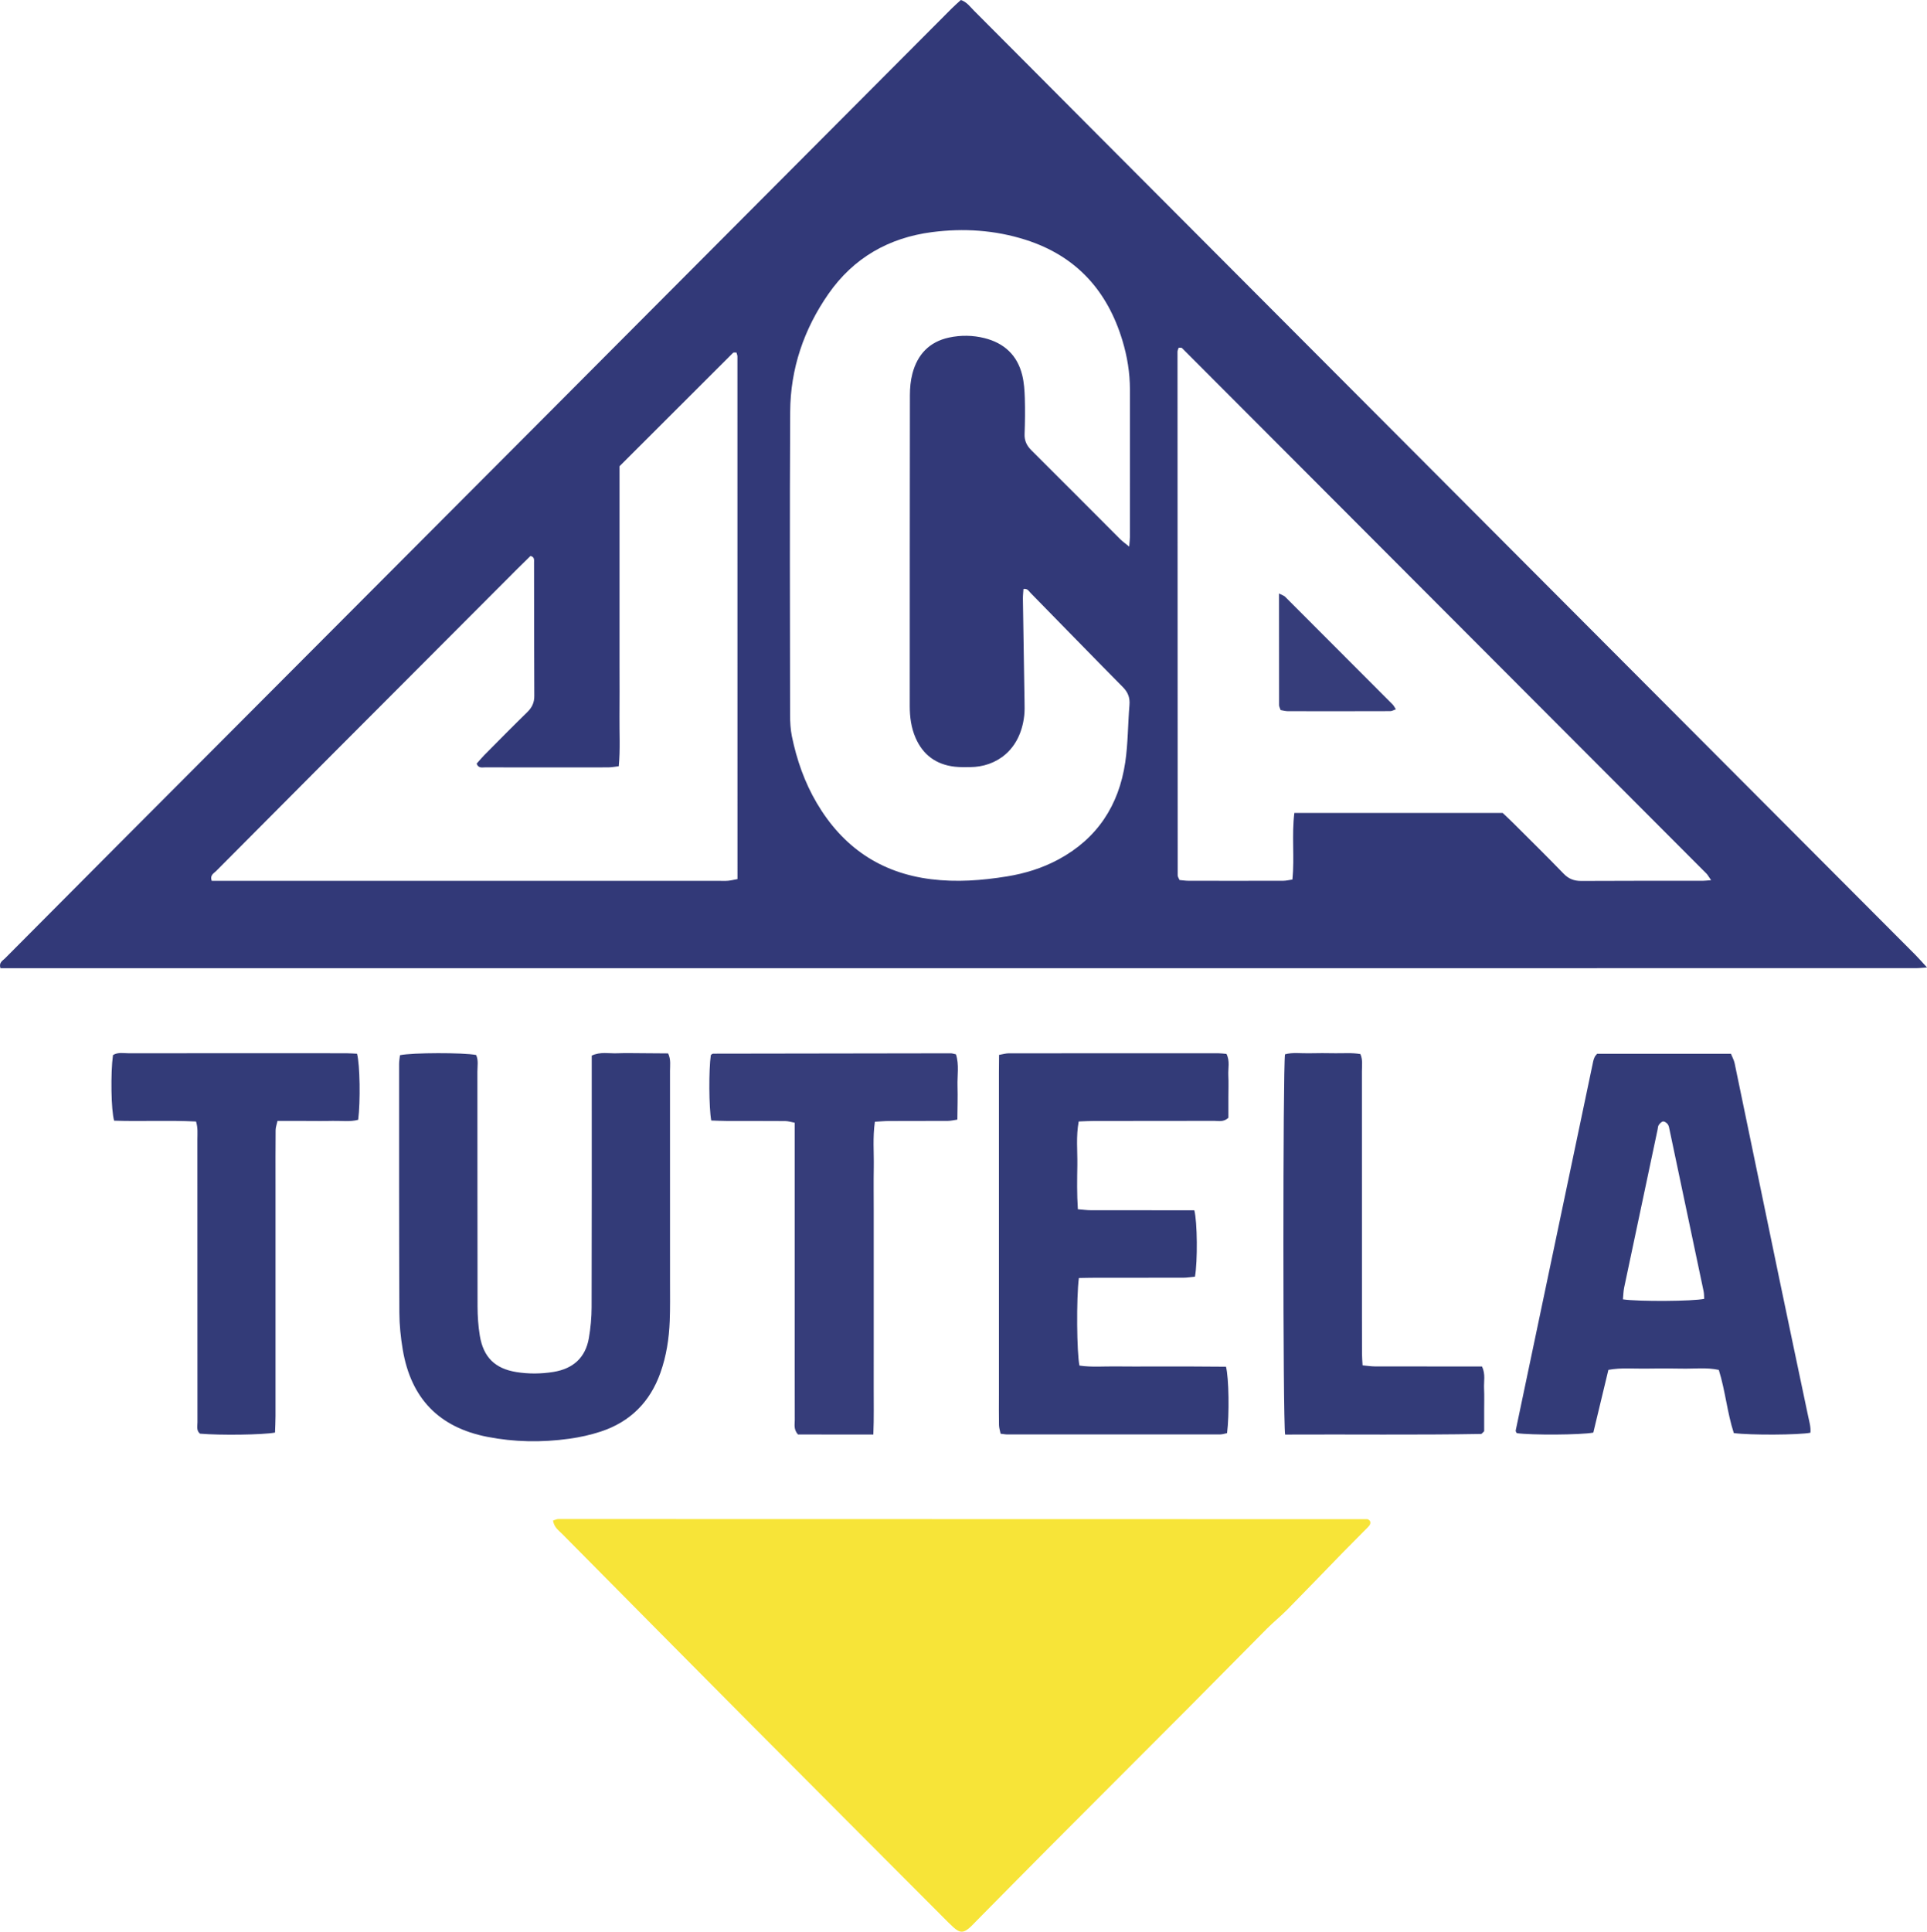 <?xml version="1.0" encoding="UTF-8"?>
<svg id="uuid-5f63f287-eadd-4684-abd5-e2e29a6aaaf8" data-name="Livello 2" xmlns="http://www.w3.org/2000/svg" viewBox="0 0 2479.96 2485.49">
  <g id="uuid-1b41ff2e-1413-474a-8095-4b8f6d84614e" data-name="rgi12-2019ucatutelado Immagine">
    <path d="M2479.96,1244.82c-7.49,.53-10.58,.94-13.67,.94-822,.03-1644.01,.03-2465.69,.03-2.36-7.39,2.8-9.6,5.78-12.6,49.3-49.66,98.68-99.25,148.1-148.8,180.26-180.74,360.56-361.43,540.79-542.2C871.74,365.2,1048.14,188.13,1224.59,11.13c3.73-3.74,7.73-7.2,11.96-11.13,7.66,2.47,11.92,8.71,16.93,13.72,54.64,54.7,109.11,109.56,163.7,164.3,227.78,228.41,455.59,456.8,683.39,685.19,121.43,121.75,242.87,243.48,364.28,365.25,4.18,4.19,8.04,8.68,15.11,16.35ZM1453.23,703.28c.53-6.74,.92-9.39,.92-12.03,.04-63.32,.1-126.64,.03-189.96-.02-21.48-3.46-42.58-9.64-63.04-19.41-64.35-59.62-108.96-124.61-129.68-39.44-12.57-79.89-15.15-120.51-9.89-55.48,7.19-100.9,33.03-133.22,79.44-31.67,45.47-48.96,96.28-49.27,151.68-.73,129.97-.27,259.95-.13,389.92,.01,9.29,.5,18.76,2.36,27.82,6.21,30.19,16.3,59.1,32.01,85.75,33.24,56.39,81.74,89.93,147.24,98.03,32.73,4.05,65.18,1.63,97.48-3.62,23.11-3.75,45.38-10.59,66.12-21.74,50.06-26.91,77.91-69.65,86.12-125.01,3.61-24.31,3.37-49.17,5.43-73.74,.78-9.35-1.76-16.32-8.45-23.08-39.84-40.26-79.28-80.9-118.95-121.32-2.13-2.17-3.65-5.78-9.01-4.99-.25,4.23-.78,8.61-.72,12.99,.65,43.99,1.43,87.97,2.1,131.95,.09,5.99,.28,12.04-.39,17.97-5.1,45.12-36.47,66.08-69.49,66.32-6.65,.05-13.36,.22-19.95-.53-23.84-2.7-40.83-15.11-50.42-37.18-5.66-13.03-7.48-26.85-7.48-41,.05-133.31-.01-266.62,.2-399.93,.01-9.25,.9-18.77,3.23-27.68,6.43-24.55,21.82-40.97,47.11-46.4,15.12-3.24,30.56-3.05,45.6,.71,25.38,6.34,42.34,22.04,48.62,47.71,2.35,9.59,3.02,19.72,3.32,29.64,.46,15.31,.3,30.67-.3,45.97-.34,8.75,2.77,15.09,8.88,21.16,38.29,38.03,76.3,76.35,114.47,114.51,2.61,2.61,5.72,4.72,11.25,9.24Zm748.87,429.25c-3.19-4.56-4.36-6.87-6.09-8.61-224.93-225.44-449.9-450.84-674.93-676.17-.65-.65-2.37-.25-4.15-.38-.51,1.67-1.54,3.45-1.54,5.24,0,224.59,.07,449.19,.24,673.78,0,1.8,1.41,3.61,2.38,5.95,3.88,.33,7.78,.95,11.69,.96,40.63,.07,81.26,.09,121.89-.02,3.74-.01,7.48-.99,11.7-1.59,2.84-28.75-1.11-56.61,2.48-85.69,90.29,0,179.36,0,268.09,0,5.01,4.77,9.4,8.81,13.62,13.02,21.69,21.65,43.56,43.13,64.86,65.16,6.58,6.8,13.51,9.39,22.84,9.33,51.95-.33,103.9-.15,155.85-.18,2.57,0,5.14-.36,11.08-.8ZM797.29,599.89v127.92c0,21.32,0,42.65,0,63.97,0,21.99,0,43.98,0,65.97,0,21.32,.19,42.65-.05,63.97-.24,21.16,1.18,42.37-.95,64.21-4.82,.56-8.64,1.33-12.48,1.4-11.32,.18-22.64,.09-33.96,.1-41.96,0-83.91,.05-125.87-.06-3.64,0-8.17,1.39-10.58-4.75,3.08-3.45,6.33-7.45,9.94-11.09,18.29-18.45,36.51-36.97,55.12-55.11,6.11-5.96,9.21-12.18,9.16-20.96-.33-57.31-.21-114.62-.32-171.93,0-3.05,.78-6.84-4.57-8.19-5.33,5.23-11.04,10.7-16.62,16.3-79.54,79.67-159.07,159.35-238.58,239.06-49.86,49.99-99.69,100.03-149.45,150.13-2.97,2.99-8.18,5.15-5.63,12.53h21.14c210.44,0,420.88,0,631.32,0,4,0,8.01,.25,11.98-.09,3.75-.32,7.44-1.28,12.18-2.14,0-224.8,0-448.63-.06-672.46,0-1.74-.85-3.48-1.28-5.11-1.9,.15-3.65-.25-4.33,.42-48.58,48.41-97.08,96.9-146.11,145.92Z" fill="#323978"/>
    <path d="M711.71,1956.51c3.08-.94,4.9-1.97,6.72-1.97,347.11,0,694.22,.06,1041.33,.21,1.05,0,2.1,1.31,3.23,2.06,1.79,3.77-.74,6.35-2.95,8.62-10.67,10.96-21.6,21.66-32.28,32.61-23.67,24.27-47.13,48.75-70.93,72.91-8.39,8.52-17.78,16.05-26.23,24.52-33.33,33.45-66.37,67.19-99.7,100.64-60.59,60.81-121.36,121.45-181.96,182.25-31.01,31.12-61.81,62.45-92.7,93.69-2.34,2.37-4.58,4.85-7.02,7.11-8.87,8.23-13.67,8.43-22.23,.69-4.45-4.02-8.64-8.32-12.87-12.57-82.82-83.06-165.72-166.05-248.42-249.24-80.79-81.26-161.39-162.7-242.01-244.14-4.58-4.63-10.52-8.42-11.99-17.39Z" fill="#f7e438"/>
    <path d="M2069.93,1762.6c-6.56,27.28-13.05,54.31-19.41,80.73-16.02,3.07-80.13,3.37-98.37,.72-.36-.49-.82-.95-1.06-1.5-.26-.6-.56-1.34-.44-1.93,33.23-158.43,66.49-316.86,99.79-475.28,.41-1.93,1.16-3.83,2.01-5.62,.56-1.16,1.6-2.09,3-3.84h172.17c1.57,3.93,3.88,7.94,4.78,12.24,19.29,92.61,38.35,185.27,57.6,277.89,12.2,58.71,24.64,117.37,36.96,176.06,1.49,7.09,3.67,14.1,2.96,21.41-14.65,2.95-77.78,3.29-98.59,.46-8.5-26.04-10.83-54.12-19.3-81.28-15.74-3.45-31.71-1.31-47.53-1.67-15.32-.36-30.65-.3-45.97-.01-15.85,.3-31.8-1.46-48.61,1.62Zm18.7-90.72c20.5,3,90.19,2.54,104.61-.66-.23-3.18-.1-6.52-.77-9.7-14.51-69.1-29.1-138.18-43.71-207.25-.55-2.59-.89-5.49-2.33-7.54-1.31-1.85-4.08-3.86-6.05-3.72-2.02,.15-4.24,2.55-5.64,4.5-1.08,1.49-1.05,3.8-1.47,5.75-14.37,67.76-28.77,135.52-43.03,203.31-1.05,5.01-1.1,10.23-1.61,15.3Z" fill="#333b78"/>
    <path d="M514.77,1357.72c16.06-3.37,81.48-3.46,97.98-.26,3.18,6.83,1.62,14.24,1.63,21.41,.11,100.63-.03,201.27,.19,301.9,.03,12.61,.88,25.36,2.92,37.78,4.57,27.79,19.57,42.45,47.04,46.88,15.87,2.56,31.9,2.4,47.76-.17,25.06-4.06,41.22-18.18,45.57-43.6,2.24-13.05,3.48-26.44,3.51-39.68,.28-100.63,.16-201.27,.16-301.9,0-7.27,0-14.54,0-21.83,11.25-5.25,21.99-2.57,32.37-2.97,11.31-.44,22.64-.13,33.96-.09,10.55,.04,21.11,.16,31.99,.24,3.72,8,2.39,15.39,2.4,22.46,.09,90.64,.07,181.28,.03,271.91,0,16.66,.26,33.34-.39,49.98-.89,22.71-4.31,45.02-11.98,66.59-13.4,37.68-38.9,63.17-76.74,75.63-13.19,4.35-27.01,7.37-40.79,9.27-35.2,4.87-70.49,4.34-105.4-2.51-62.03-12.18-98.06-49.34-108.67-112.18-2.65-15.7-4.28-31.78-4.35-47.69-.44-106.63-.34-213.26-.34-319.9,0-3.85,.76-7.71,1.14-11.3Z" fill="#333b78"/>
    <path d="M1388.46,1644.45c-3.38,25.81-2.71,96.87,.76,112.65,15.66,2.33,31.61,.84,47.49,1.09,15.98,.26,31.97,.06,47.95,.06s30.64-.04,45.95,.01c15.87,.05,31.73,.19,47.19,.29,3.74,14.41,4.42,61.69,1.38,85.47-2.68,.53-5.76,1.65-8.84,1.65-91.24,.1-182.48,.09-273.72,.05-2.6,0-5.21-.53-8.88-.93-.74-3.78-2.01-7.49-2.08-11.21-.25-13.32-.09-26.65-.09-39.98,0-137.95-.01-275.9,0-413.85,0-7.25,.12-14.5,.19-22.42,4.97-.83,8.78-2.03,12.59-2.03,89.91-.11,179.82-.09,269.73-.05,3.25,0,6.49,.52,10.33,.84,4.71,9.11,1.94,18.55,2.4,27.56,.48,9.31,.1,18.65,.09,27.98,0,9.23,0,18.46,0,26.65-6.38,5.84-12.68,3.9-18.38,3.92-51.28,.17-102.56,.07-153.85,.13-6.53,0-13.07,.42-20.41,.68-3.62,19.31-1.48,37.87-1.77,56.28-.29,18.49-.64,37.03,.68,56.67,6.37,.5,11.49,1.24,16.61,1.25,37.96,.1,75.92,.06,113.89,.06,6.59,0,13.18,0,19.37,0,3.93,14.87,4.34,65.8,.83,85.45-4.78,.44-9.91,1.32-15.04,1.34-37.96,.11-75.92,.04-113.89,.06-6.57,0-13.13,.2-20.47,.32Z" fill="#333b78"/>
    <path d="M1123.96,1845.79c-34.64,0-66.45,.1-97.04-.07-5.79-6.57-4.09-12.84-4.1-18.64-.12-47.3-.04-94.6-.04-141.9,0-72.62,0-145.24,0-217.85v-22.69c-4.75-.88-8.46-2.14-12.19-2.17-25.3-.19-50.6-.08-75.9-.15-6.53-.02-13.06-.37-19.36-.57-3.05-16.24-3.27-65.73-.55-84.06,.43-.42,.83-.97,1.36-1.29,.56-.34,1.24-.65,1.87-.65,101.85-.19,203.69-.36,305.54-.46,1.91,0,3.83,.74,6.73,1.34,4.34,13.35,1.58,27.32,2.01,41.01,.43,13.88-.09,27.78-.21,42.97-4.73,.67-8.44,1.63-12.15,1.65-25.3,.14-50.6,.03-75.9,.14-5.83,.03-11.66,.62-18.1,.98-2.9,20.18-1.09,39.41-1.42,58.55-.31,18.65-.07,37.31-.07,55.96v171.88c0,18.65,.07,37.31-.02,55.96-.09,19.18,.43,38.39-.47,60.06Z" fill="#363d7a"/>
    <path d="M252.3,1443.05c-35.54-1.78-70.68,.07-105.42-1.08-3.92-13.15-4.67-61.24-1.48-84.4,6.39-4.02,13.89-2.28,20.96-2.29,78.62-.14,157.24-.09,235.85-.09,14.66,0,29.32-.04,43.97,.05,4.56,.03,9.11,.4,13.3,.6,3.74,13.72,4.51,61.41,1.49,85-10.65,2.9-21.94,1.1-33.03,1.39-11.98,.32-23.98,.07-35.98,.07-11.29,0-22.59,0-34.8,0-.96,4.41-2.41,8.1-2.45,11.8-.22,23.33-.13,46.67-.13,70,0,99.34,.03,198.67,0,298.01,0,7.18-.42,14.35-.63,21.18-15.65,2.98-70.86,3.65-96.56,1.41-4.94-4.07-3.24-9.76-3.25-14.86-.1-54.67-.05-109.34-.05-164,0-66.67,.03-133.34-.04-200,0-7.16,.85-14.48-1.76-22.77Z" fill="#333b78"/>
    <path d="M1653.88,1845.84c-2.95-19.93-2.88-471.2-.14-489.23,9.83-2.8,20.44-1.08,30.82-1.35,11.31-.29,22.64-.21,33.95-.03,10.53,.17,21.14-.9,32.24,1.07,3.23,7.42,1.96,14.79,1.96,21.89,.08,105.26,.05,210.52,.05,315.77,0,15.99-.03,31.98,.07,47.97,.03,4.56,.43,9.12,.72,14.86,5.73,.52,10.82,1.37,15.92,1.39,39.28,.12,78.56,.07,117.84,.08,6.55,0,13.11,0,19.98,0,4.73,9.95,2.19,19.37,2.63,28.39,.46,9.3,.12,18.65,.13,27.98,0,9.29,0,18.58,0,26.93-2.02,1.84-2.98,3.49-3.97,3.51-83.81,1.47-167.61,.36-252.19,.79Z" fill="#333b78"/>
    <path d="M1648.09,913.65c-.88-2.67-2.01-4.51-2.01-6.35-.1-47.17-.08-94.34-.08-143.61,3.8,1.97,6.33,2.61,7.92,4.2,46.2,46.14,92.32,92.37,138.41,138.63,1.33,1.33,2.16,3.17,4.08,6.07-2.75,.99-4.91,2.44-7.07,2.44-43.96,.14-87.93,.15-131.89,.06-3.16,0-6.31-.95-9.36-1.44Z" fill="#363d7a"/>
  </g>
</svg>